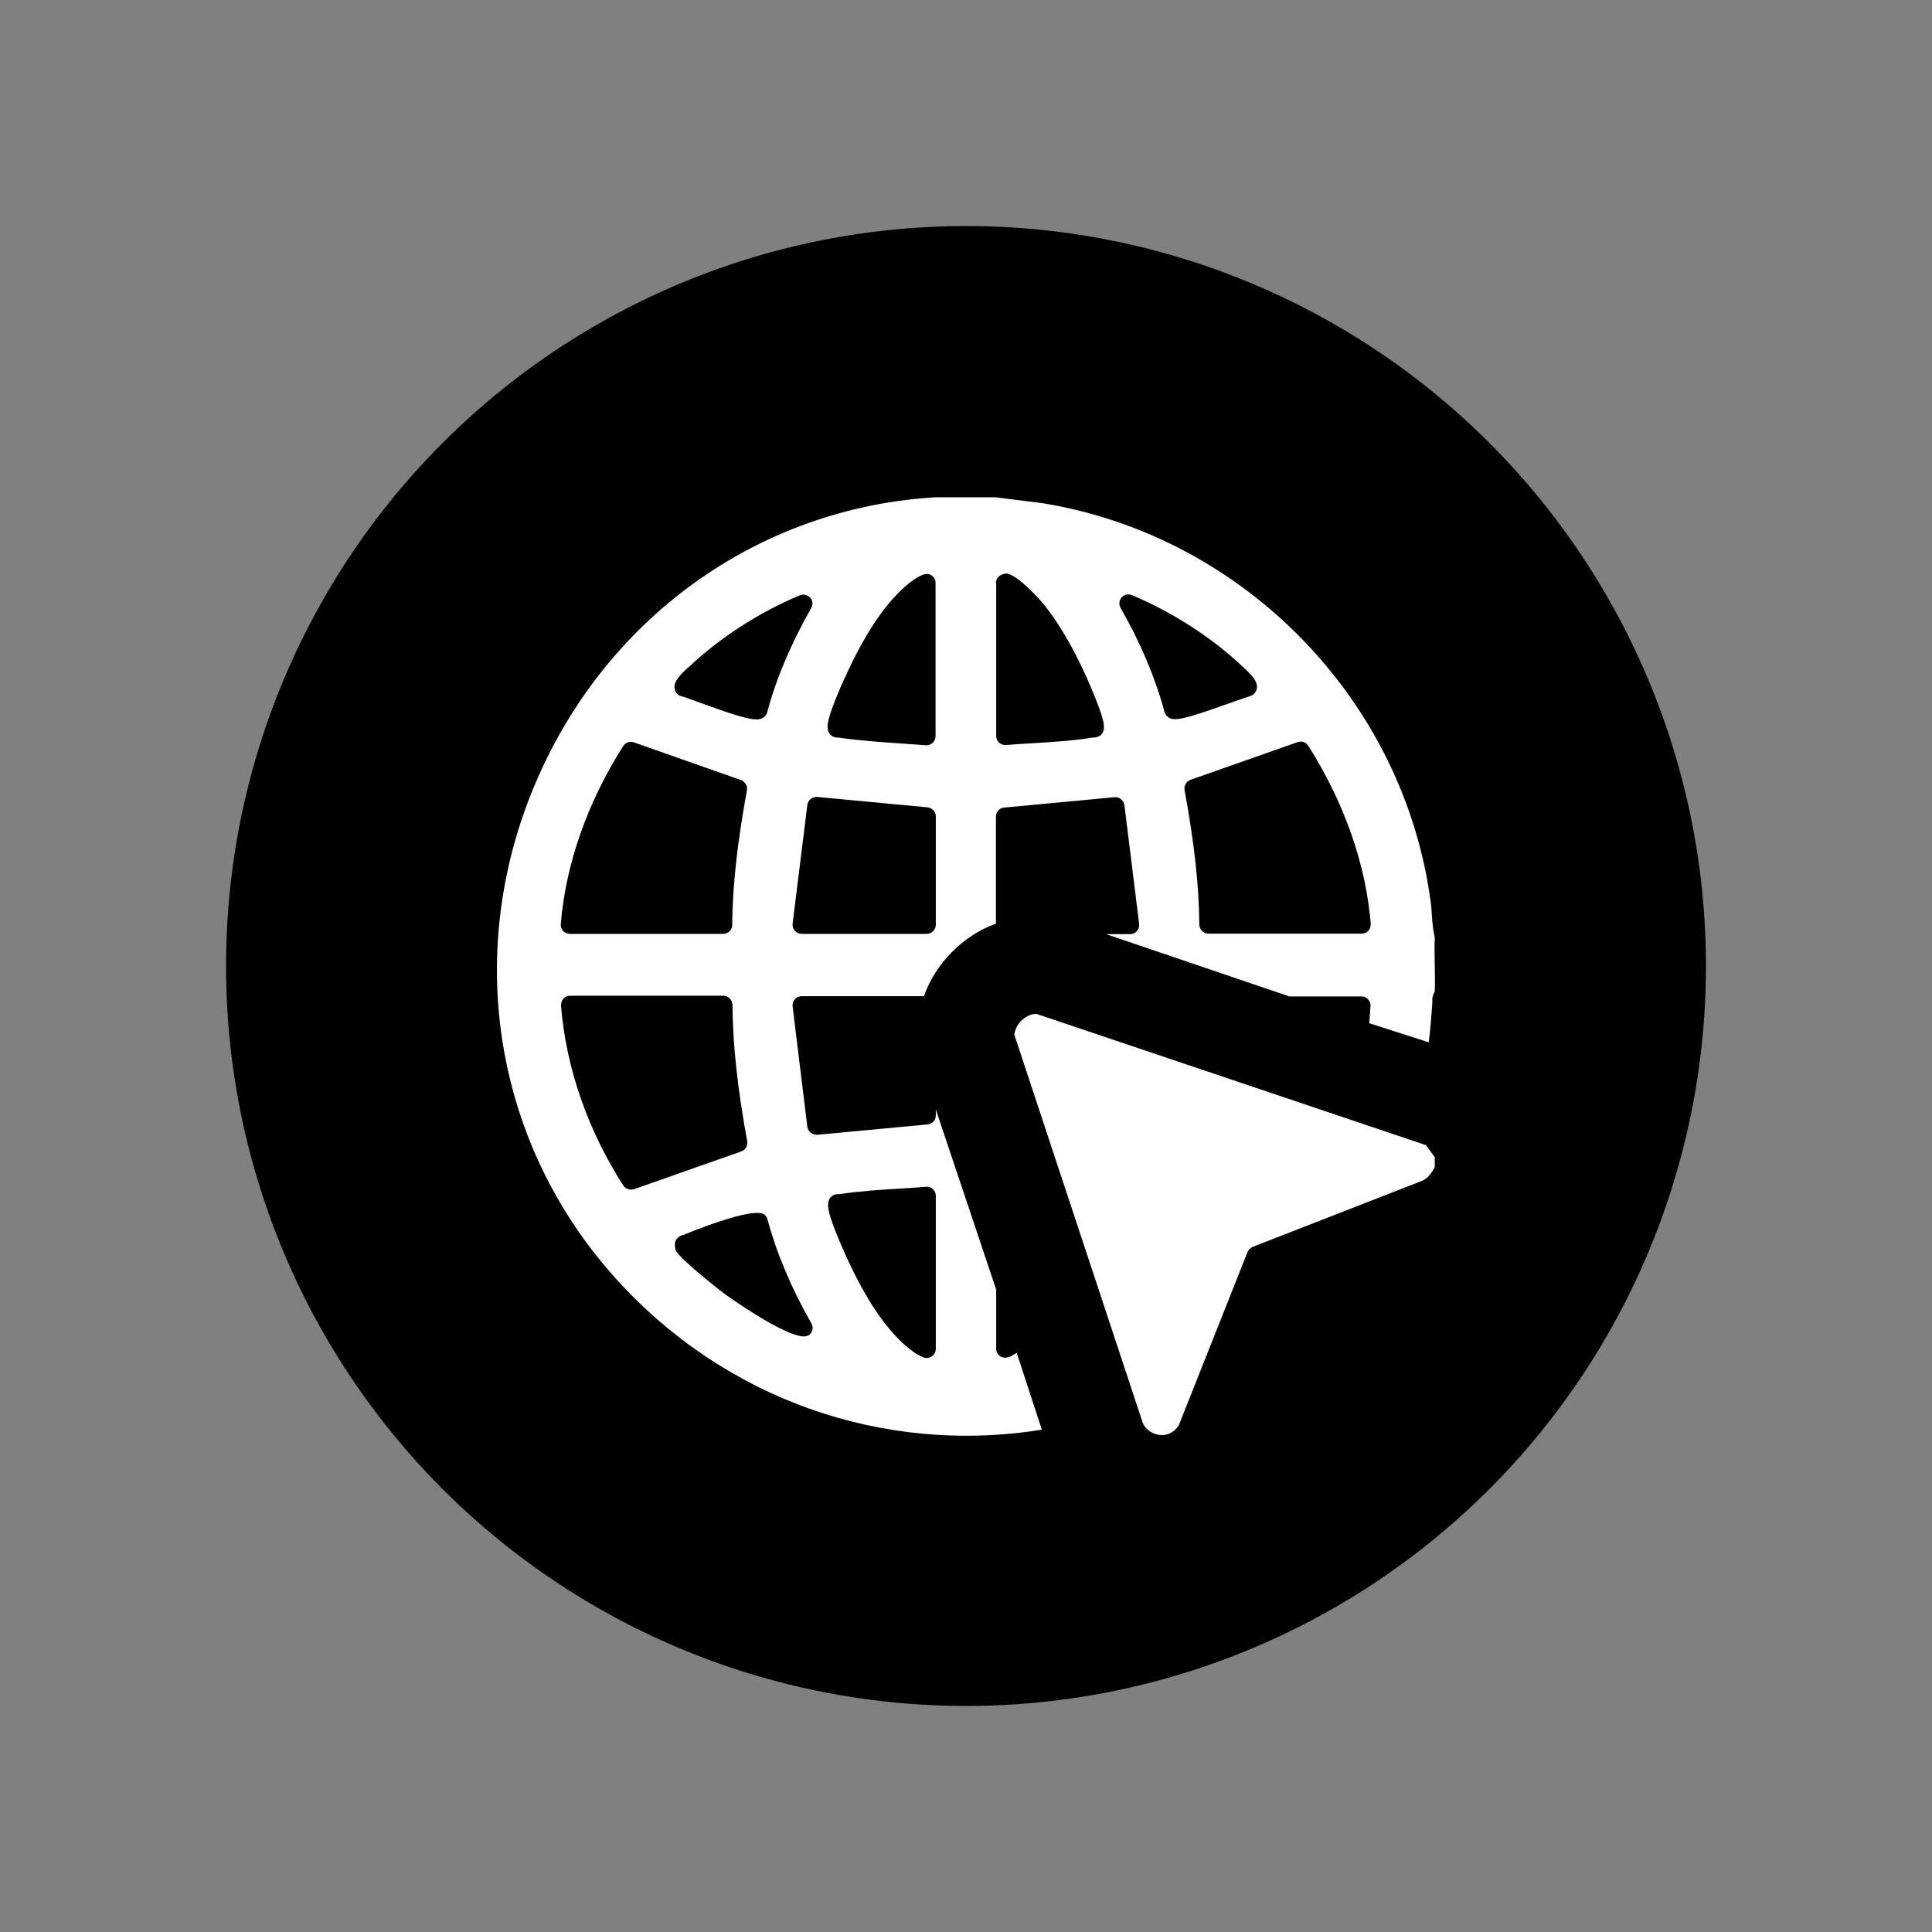 <?xml version="1.0" encoding="UTF-8"?>
<svg xmlns="http://www.w3.org/2000/svg" id="Livello_1" data-name="Livello 1" viewBox="0 0 80 80">
  <rect x="0" y="0" width="80" height="80" fill="#808080" stroke="none"/>
  <defs>
    <style>
      .cls-1 {
        fill: #fff;
      }
    </style>
  </defs>
  <circle cx="40" cy="40" r="30.64"></circle>
  <g>
    <path class="cls-1" d="M41.8,56.17c-.12.07-.26.06-.37,0-.11-.07-.18-.19-.18-.32v-2.45l-2.5-7.46v.25c0,.19-.15.36-.34.37l-4.57.43c-.2,0-.38-.13-.41-.33l-.61-4.99c-.01-.11.02-.21.09-.29.07-.08.17-.13.28-.13h5.07c.45-1.32,1.62-2.53,2.98-3v-4.44c0-.19.15-.36.34-.37l4.57-.43c.2-.02.38.13.41.33l.61,4.92c.01.11-.02.21-.09.29-.07.08-.17.13-.28.13h-1l7.59,2.58h2.99c.1,0,.2.04.27.12.07.08.11.18.1.28l-.05.71,2.46.79c.07-.54.11-1.07.15-1.63v-.19c.02-.12.06-.21.1-.28.02-.37,0-.75,0-1.13,0-.37-.02-.74,0-1.11-.07-.3-.1-.62-.12-.92-.01-.17-.02-.33-.04-.49-1.09-8.38-7.69-15.19-16.05-16.57l-1.99-.25h-2.45c-7.4.43-13.8,5.06-16.68,12.06-2.87,6.97-1.57,14.74,3.39,20.26,4.5,5.01,11.07,7.35,17.67,6.29l-1.04-3.18-.3.17ZM54.18,30.89c1.49,2.36,2.38,4.9,2.58,7.37,0,.1-.03.21-.1.28-.07.08-.17.12-.28.12h-6.34c-.21,0-.37-.17-.38-.37-.01-1.61-.2-3.33-.61-5.58-.03-.18.07-.36.25-.42l4.43-1.56c.17-.06.35,0,.44.15ZM46.44,24.74c.11-.12.28-.16.42-.1,1.65.68,3.37,1.79,4.6,2.97.36.33.77.71.51,1.07-.05.07-.12.12-.2.14-.1.03-.34.12-.64.22-1.51.54-2.14.74-2.47.74-.16,0-.24-.04-.32-.11-.06-.05-.1-.12-.12-.19-.38-1.41-.99-2.86-1.82-4.31-.08-.14-.06-.31.04-.43ZM41.24,24.14c0-.09.03-.18.1-.25.07-.08.23-.14.32-.14.46,0,1.51,1.21,1.52,1.23.6.71,1.27,1.85,1.81,3.06.32.72.7,1.65.72,2,0,.11.01.27-.13.4-.08.07-.22.11-.33.1-.78.13-1.6.18-2.4.23-.4.02-.8.05-1.2.08-.01,0-.02,0-.03,0-.09,0-.18-.04-.25-.1-.08-.07-.12-.17-.12-.28v-6.34ZM34.99,28.06c.26-.6.95-2.05,1.82-3.08.37-.44.92-1,1.43-1.19.12-.04.24-.03.34.04.1.07.16.18.16.31v6.34c0,.1-.04.2-.12.28-.07.06-.16.1-.25.1,0,0-.02,0-.03,0-.32-.02-.64-.05-.97-.07-.87-.06-1.77-.12-2.66-.25-.12.01-.23-.03-.32-.11-.13-.13-.12-.29-.12-.39.02-.3.22-.88.71-1.98ZM38.41,33.43c.19.02.34.18.34.37v4.49c0,.21-.17.38-.38.38h-5.18c-.11,0-.21-.05-.28-.13-.07-.08-.1-.19-.09-.29l.61-4.92c.02-.2.21-.34.41-.33l4.57.43ZM28.49,27.65c1.29-1.23,2.97-2.31,4.63-3,.15-.06.32-.02.43.1.11.12.12.3.04.43-.83,1.46-1.45,2.91-1.82,4.31-.02.07-.06.14-.12.19-.08.07-.17.11-.33.11-.33,0-.96-.19-2.47-.74-.3-.11-.54-.2-.64-.22-.08-.02-.15-.07-.2-.14-.26-.36.15-.74.47-1.04ZM25.81,30.89c.09-.15.27-.21.44-.15l4.43,1.56c.17.06.28.24.25.42-.4,2.18-.6,3.96-.61,5.58,0,.21-.17.37-.38.37h-6.34c-.1,0-.21-.04-.28-.12-.07-.08-.11-.18-.1-.28.2-2.47,1.09-5.02,2.58-7.37ZM26.25,49.24s-.08.02-.12.02c-.12,0-.25-.06-.32-.17-1.47-2.29-2.37-4.86-2.58-7.45,0-.1.03-.21.1-.29.07-.08.17-.12.28-.12h6.34c.21,0,.37.17.38.37.01,1.66.21,3.46.61,5.66.03.18-.07.36-.25.42l-4.43,1.56ZM33.51,55.28s-.12.06-.21.06c-.85,0-3.27-1.74-3.29-1.76-.02-.01-1.87-1.44-2.03-1.81-.04-.1-.05-.3,0-.4.09-.18.25-.22.31-.23,0,0,2.92-1.23,3.37-.84.06.05.1.11.12.19.38,1.41.99,2.86,1.82,4.31.09.16.05.36-.09.48ZM38.75,55.85c0,.12-.06.24-.16.31-.06.04-.14.07-.21.07-.04,0-.09,0-.13-.02-.51-.19-1.06-.75-1.43-1.19-.87-1.03-1.55-2.48-1.81-3.06-.49-1.1-.7-1.7-.72-2,0-.11-.01-.27.12-.4.08-.07.2-.13.32-.11.88-.13,1.78-.19,2.65-.24.32-.02.64-.04.97-.07.09-.01.21.03.28.1.08.07.12.17.12.28v6.34Z"></path>
    <path class="cls-1" d="M42.91,41.99c-.15-.02-.37.06-.57.23-.19.16-.31.39-.34.62l5.32,16.08c.12.28.4.47.72.5.31.03.59-.12.77-.4l2.85-7.18c.04-.1.12-.17.21-.21l6.9-2.69c.31-.1.46-.28.64-.61v-.41l-.36-.5-16.14-5.44Z"></path>
  </g>
</svg>
